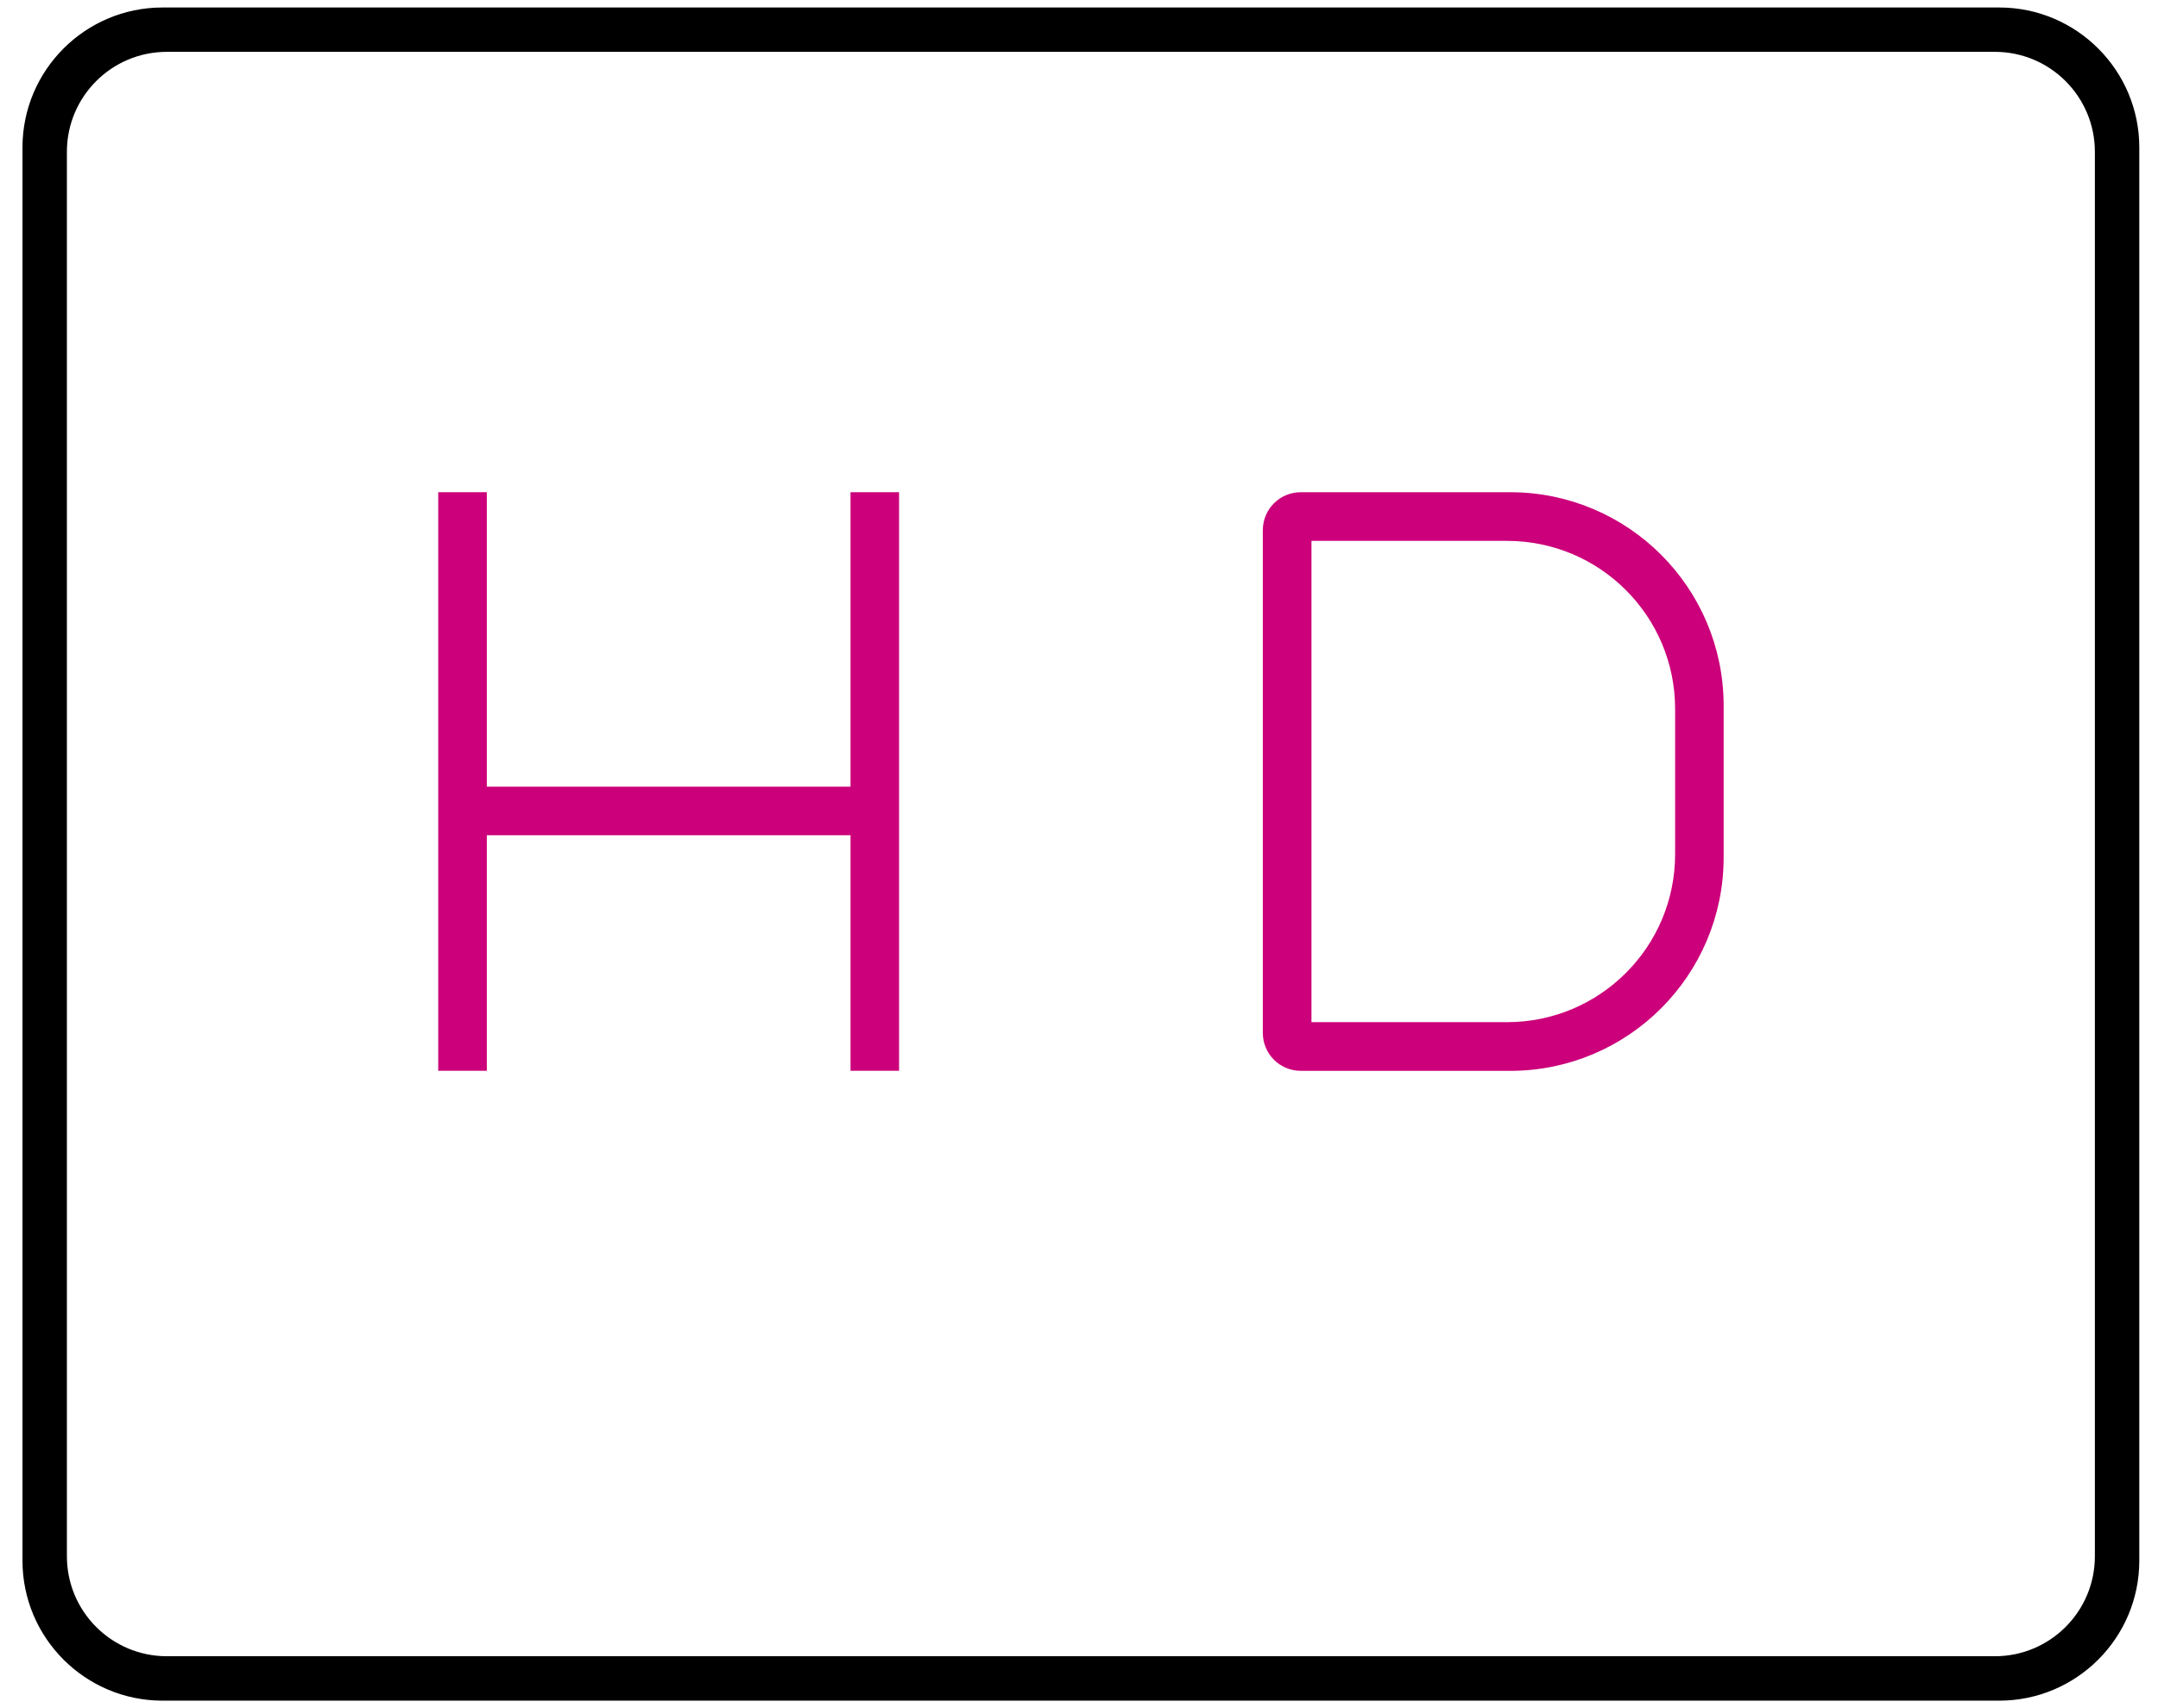 <svg width="72" height="57" viewBox="0 0 72 57" fill="none" xmlns="http://www.w3.org/2000/svg">
<path d="M5.421 56.5C2.983 56.5 1 54.517 1 52.08V4.92C1 2.483 2.982 0.5 5.421 0.5H66.705C69.142 0.5 71.126 2.483 71.126 4.92V52.08C71.126 54.517 69.143 56.5 66.705 56.5H5.421ZM5.569 1.48C3.587 1.48 1.982 3.085 1.982 5.066V51.931C1.982 53.913 3.587 55.518 5.569 55.518H66.557C68.538 55.518 70.144 53.913 70.144 51.931V5.066C70.144 3.085 68.538 1.48 66.557 1.48H5.569Z" fill="black" stroke="black" stroke-width="0.5"/>
<path d="M50.385 35.484L43.398 35.483C42.837 35.483 42.383 35.028 42.383 34.468V17.691C42.383 17.13 42.837 16.675 43.398 16.675H50.385C54.18 16.675 57.258 19.752 57.258 23.549V28.611C57.258 32.406 54.181 35.484 50.385 35.484ZM43.506 34.359H50.281C53.517 34.359 56.139 31.738 56.139 28.503V23.656C56.139 20.421 53.517 17.799 50.281 17.799H43.506V34.359Z" fill="#CC007A" stroke="#CC007A" stroke-width="0.5"/>
<path d="M28.627 35.481V27.621H15.992V35.481H14.871V16.675H15.992V26.501H28.627V16.675H29.747V35.481H28.627Z" fill="#CC007A" stroke="#CC007A" stroke-width="0.5"/>
</svg>
